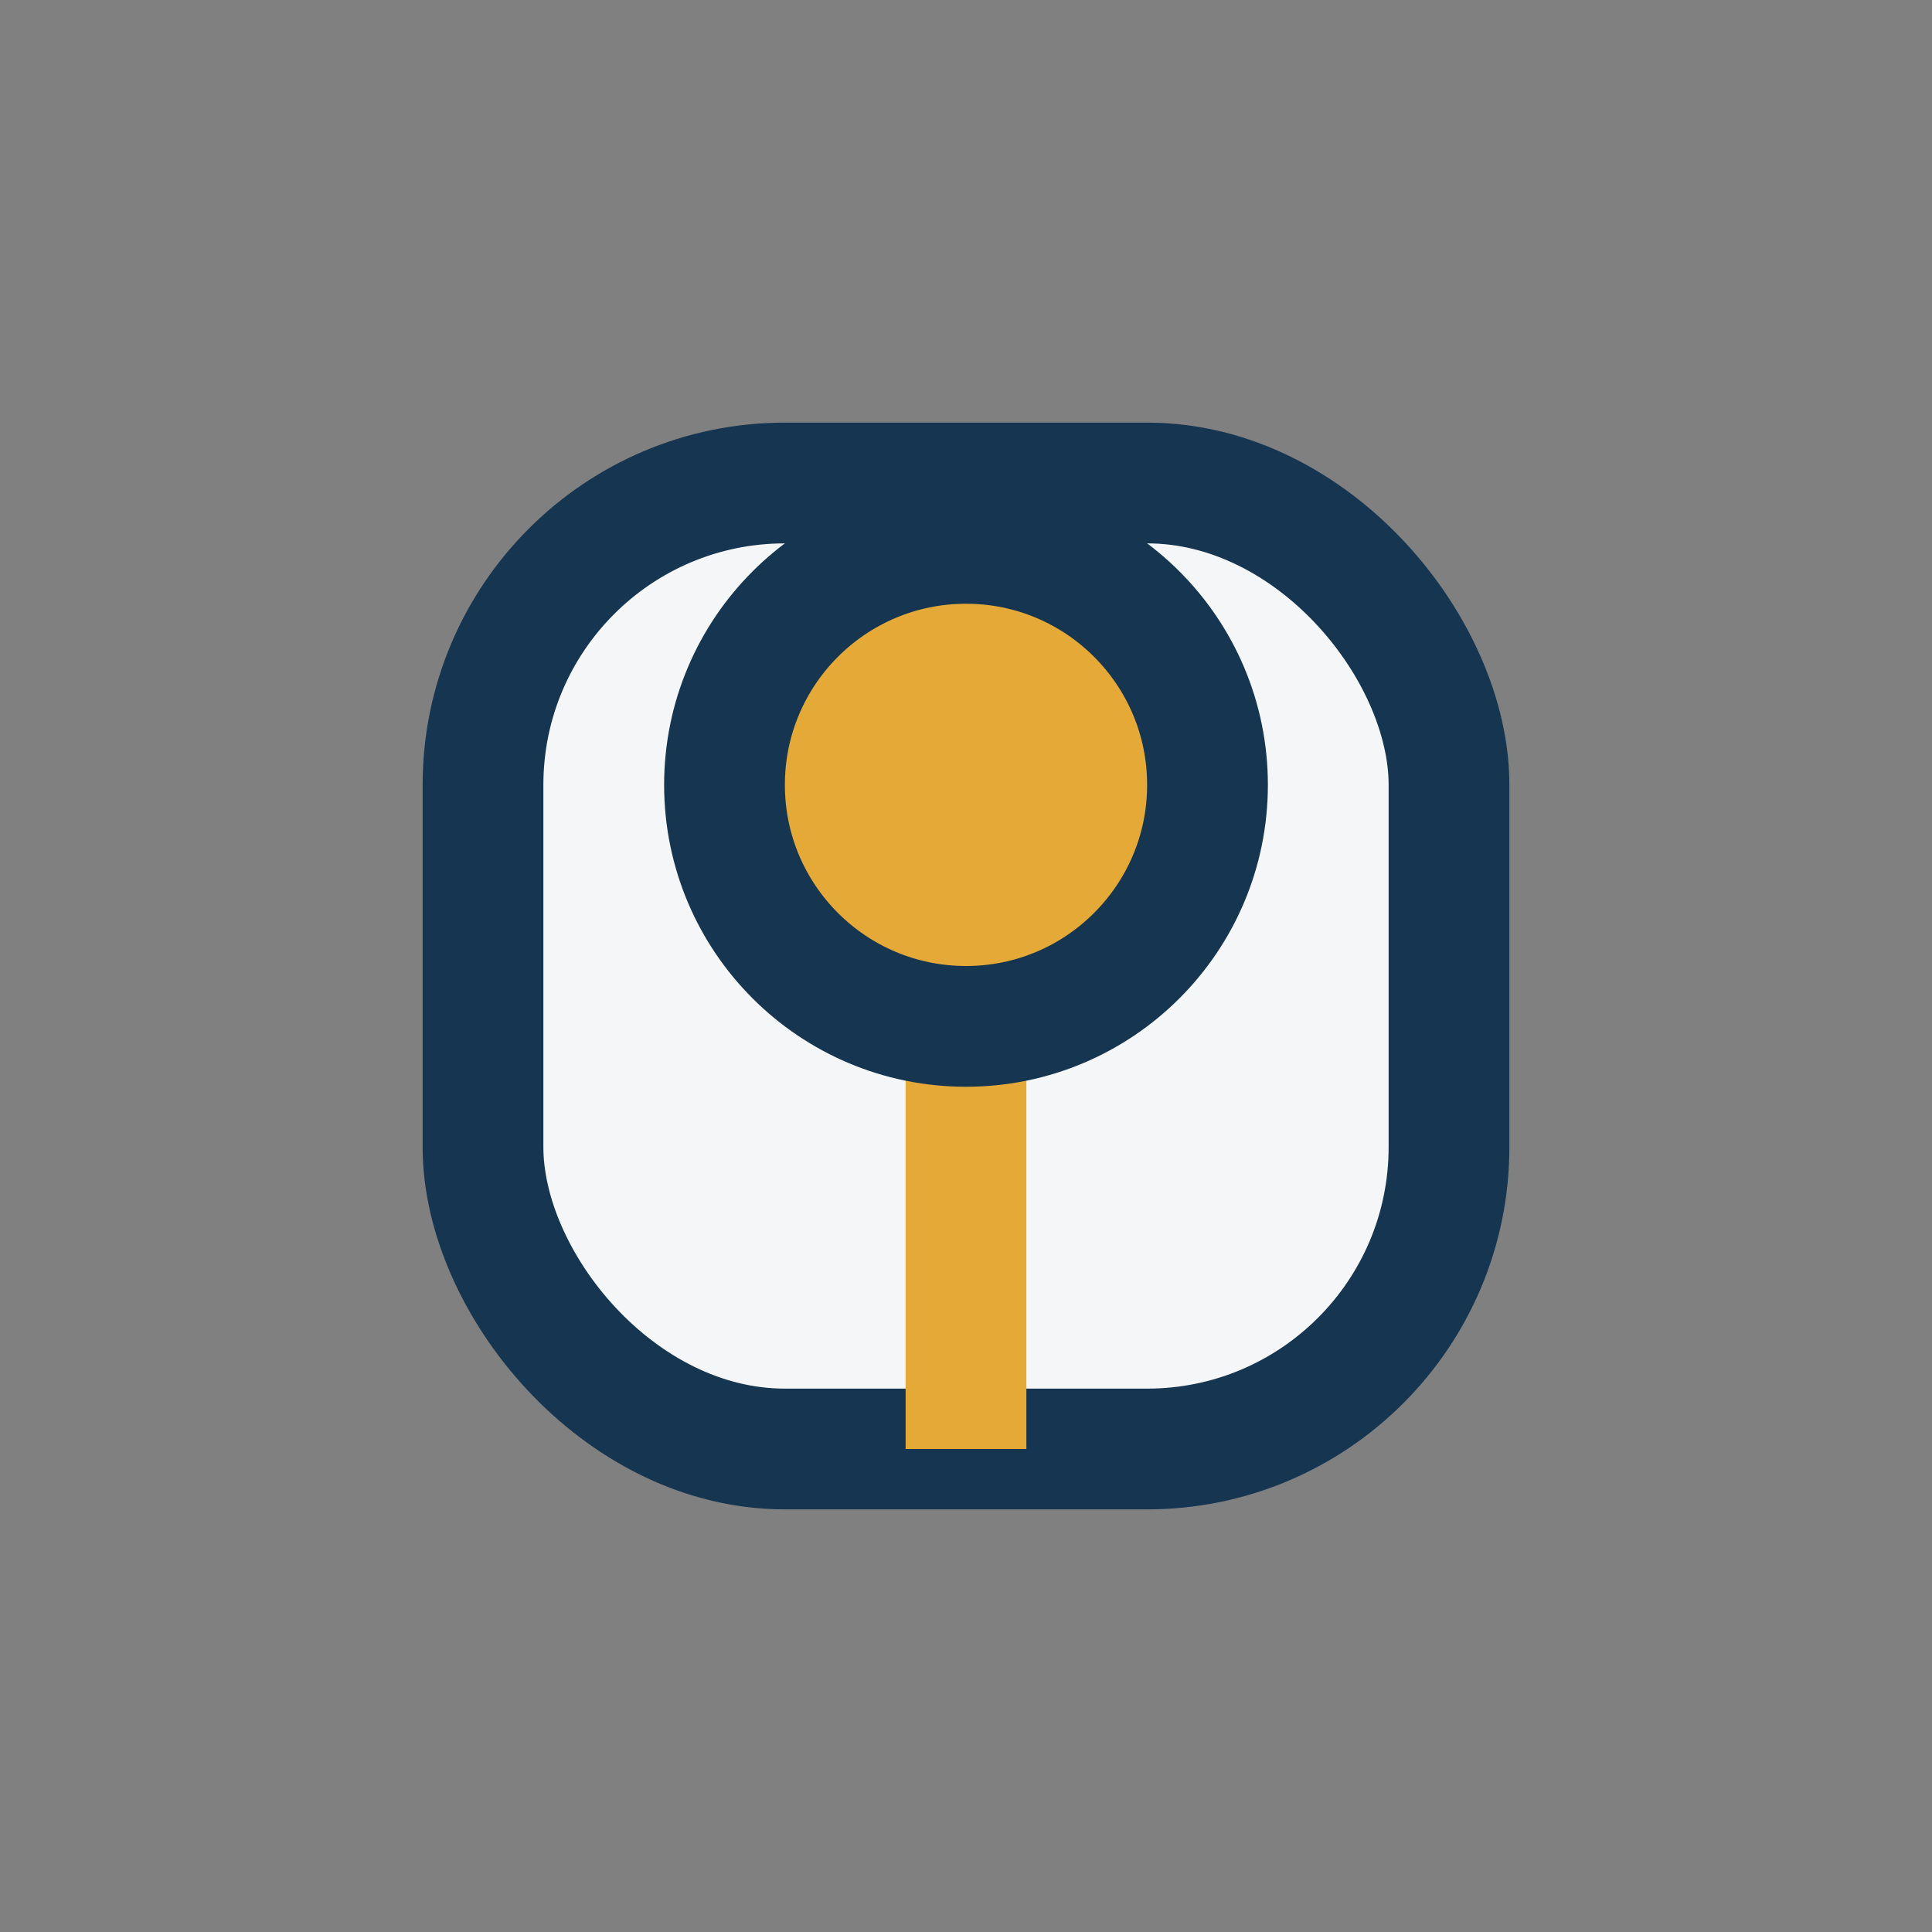 <?xml version="1.0" encoding="UTF-8"?>
<svg xmlns="http://www.w3.org/2000/svg" width="32" height="32" viewBox="0 0 32 32"><rect x="0" y="0" width="32" height="32" fill="#808080" stroke="none"/><rect x="8" y="8" width="16" height="16" rx="5" fill="#F4F6F8" stroke="#163550" stroke-width="2"/><path d="M16 24v-8" stroke="#E4A937" stroke-width="2"/><circle cx="16" cy="13" r="4" fill="#E4A937" stroke="#163550" stroke-width="2"/></svg>